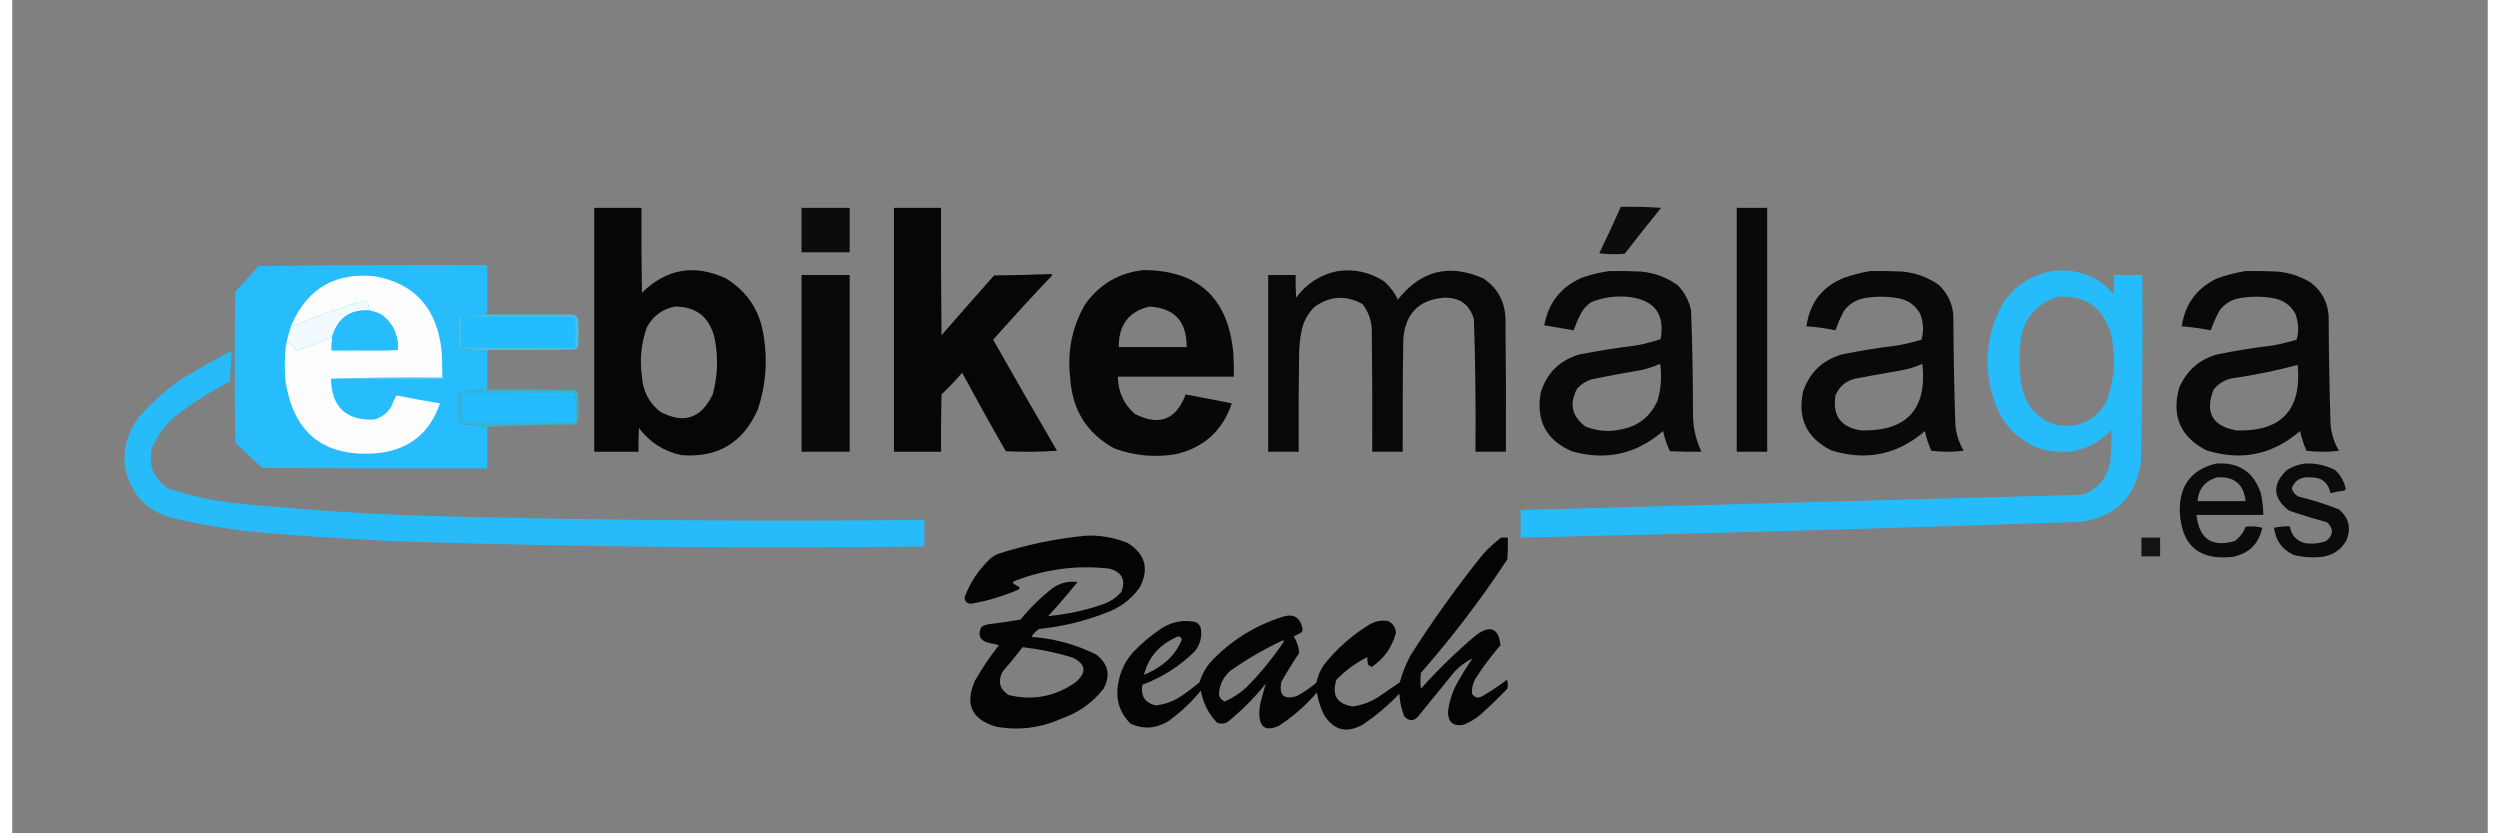 <?xml version="1.0" encoding="UTF-8"?>
<svg xmlns="http://www.w3.org/2000/svg" xmlns:xlink="http://www.w3.org/1999/xlink" width="102px" height="34px" viewBox="0 0 101 34" version="1.1">
<rect x="0" y="0" width="101" height="34" fill="#808080" stroke="none"/>
<defs>
<filter id="alpha" filterUnits="objectBoundingBox" x="0%" y="0%" width="100%" height="100%">
  <feColorMatrix type="matrix" in="SourceGraphic" values="0 0 0 0 1 0 0 0 0 1 0 0 0 0 1 0 0 0 1 0"/>
</filter>
<mask id="mask0">
  <g filter="url(#alpha)">
<rect x="0" y="0" width="101" height="34" style="fill:rgb(0%,0%,0%);fill-opacity:0.933;stroke:none;"/>
  </g>
</mask>
<clipPath id="clip1">
  <rect x="0" y="0" width="102" height="34"/>
</clipPath>
<g id="surface5" clip-path="url(#clip1)">
<path style=" stroke:none;fill-rule:evenodd;fill:rgb(1.176%,1.176%,1.176%);fill-opacity:1;" d="M 65.629 8.441 C 66.18 8.426 66.727 8.441 67.273 8.48 C 66.77 9.098 66.277 9.723 65.789 10.352 C 65.441 10.387 65.094 10.379 64.75 10.332 C 65.055 9.707 65.348 9.074 65.629 8.441 Z M 65.629 8.441 "/>
</g>
<mask id="mask1">
  <g filter="url(#alpha)">
<rect x="0" y="0" width="101" height="34" style="fill:rgb(0%,0%,0%);fill-opacity:0.973;stroke:none;"/>
  </g>
</mask>
<clipPath id="clip2">
  <rect x="0" y="0" width="102" height="34"/>
</clipPath>
<g id="surface8" clip-path="url(#clip2)">
<path style=" stroke:none;fill-rule:evenodd;fill:rgb(1.176%,1.176%,1.176%);fill-opacity:1;" d="M 23.746 8.48 L 25.672 8.48 C 25.664 9.637 25.672 10.789 25.691 11.945 C 26.695 10.961 27.836 10.766 29.117 11.359 C 29.996 11.898 30.512 12.684 30.66 13.719 C 30.824 14.73 30.746 15.723 30.422 16.699 C 29.824 18.062 28.789 18.684 27.312 18.57 C 26.594 18.422 26.012 18.051 25.57 17.465 C 25.551 17.785 25.543 18.109 25.551 18.43 L 23.746 18.43 Z M 27.035 12.508 C 27.91 12.508 28.449 12.938 28.656 13.797 C 28.812 14.57 28.785 15.336 28.578 16.094 C 28.105 17.078 27.391 17.312 26.434 16.797 C 25.98 16.434 25.73 15.957 25.691 15.367 C 25.594 14.68 25.66 14.008 25.891 13.355 C 26.145 12.891 26.523 12.609 27.035 12.508 Z M 27.035 12.508 "/>
</g>
<mask id="mask2">
  <g filter="url(#alpha)">
<rect x="0" y="0" width="101" height="34" style="fill:rgb(0%,0%,0%);fill-opacity:0.929;stroke:none;"/>
  </g>
</mask>
<clipPath id="clip3">
  <rect x="0" y="0" width="102" height="34"/>
</clipPath>
<g id="surface11" clip-path="url(#clip3)">
<path style=" stroke:none;fill-rule:evenodd;fill:rgb(1.176%,1.176%,1.176%);fill-opacity:1;" d="M 32.203 8.48 L 34.168 8.48 L 34.168 10.293 L 32.203 10.293 Z M 32.203 8.48 "/>
</g>
<mask id="mask3">
  <g filter="url(#alpha)">
<rect x="0" y="0" width="101" height="34" style="fill:rgb(0%,0%,0%);fill-opacity:0.973;stroke:none;"/>
  </g>
</mask>
<clipPath id="clip4">
  <rect x="0" y="0" width="102" height="34"/>
</clipPath>
<g id="surface14" clip-path="url(#clip4)">
<path style=" stroke:none;fill-rule:evenodd;fill:rgb(1.176%,1.176%,1.176%);fill-opacity:1;" d="M 35.973 8.48 L 37.895 8.48 C 37.887 10.211 37.895 11.945 37.914 13.676 C 38.625 12.859 39.34 12.047 40.059 11.238 C 40.844 11.23 41.625 11.211 42.402 11.18 C 42.41 11.199 42.418 11.219 42.426 11.238 C 41.609 12.098 40.809 12.973 40.02 13.859 C 40.879 15.375 41.746 16.883 42.625 18.391 C 41.93 18.438 41.234 18.445 40.539 18.41 C 39.93 17.352 39.336 16.285 38.758 15.207 C 38.488 15.516 38.211 15.812 37.914 16.094 C 37.895 16.871 37.887 17.652 37.895 18.43 L 35.973 18.43 Z M 35.973 8.48 "/>
</g>
<mask id="mask4">
  <g filter="url(#alpha)">
<rect x="0" y="0" width="101" height="34" style="fill:rgb(0%,0%,0%);fill-opacity:0.961;stroke:none;"/>
  </g>
</mask>
<clipPath id="clip5">
  <rect x="0" y="0" width="102" height="34"/>
</clipPath>
<g id="surface17" clip-path="url(#clip5)">
<path style=" stroke:none;fill-rule:evenodd;fill:rgb(1.569%,1.569%,1.569%);fill-opacity:1;" d="M 70.359 8.48 L 71.602 8.48 L 71.602 18.43 L 70.359 18.43 Z M 70.359 8.48 "/>
</g>
<mask id="mask5">
  <g filter="url(#alpha)">
<rect x="0" y="0" width="101" height="34" style="fill:rgb(0%,0%,0%);fill-opacity:0.988;stroke:none;"/>
  </g>
</mask>
<clipPath id="clip6">
  <rect x="0" y="0" width="102" height="34"/>
</clipPath>
<g id="surface20" clip-path="url(#clip6)">
<path style=" stroke:none;fill-rule:evenodd;fill:rgb(14.51%,74.118%,99.216%);fill-opacity:1;" d="M 19.379 12.711 C 19.344 12.738 19.328 12.777 19.34 12.832 C 18.992 12.863 18.645 12.883 18.297 12.891 L 18.234 12.953 C 18.211 13.34 18.211 13.73 18.234 14.121 C 18.25 14.156 18.27 14.191 18.297 14.219 C 18.652 14.277 19.016 14.301 19.379 14.281 L 19.379 15.891 C 19.031 15.926 18.684 15.945 18.336 15.953 L 18.234 16.055 C 18.211 16.441 18.211 16.832 18.234 17.223 L 18.336 17.324 C 18.695 17.32 19.043 17.352 19.379 17.422 L 19.379 19.113 C 16.32 19.121 13.258 19.113 10.199 19.094 L 9.098 18.066 C 9.07 16.012 9.07 13.957 9.098 11.902 C 9.418 11.562 9.734 11.211 10.039 10.855 C 13.152 10.816 16.266 10.805 19.379 10.816 Z M 19.379 12.711 "/>
</g>
<mask id="mask6">
  <g filter="url(#alpha)">
<rect x="0" y="0" width="101" height="34" style="fill:rgb(0%,0%,0%);fill-opacity:0.969;stroke:none;"/>
  </g>
</mask>
<clipPath id="clip7">
  <rect x="0" y="0" width="102" height="34"/>
</clipPath>
<g id="surface23" clip-path="url(#clip7)">
<path style=" stroke:none;fill-rule:evenodd;fill:rgb(1.176%,1.176%,1.176%);fill-opacity:1;" d="M 46.152 11.02 C 48.387 11.027 49.609 12.156 49.82 14.402 C 49.84 14.723 49.844 15.047 49.84 15.367 L 45.109 15.367 C 45.117 15.977 45.344 16.48 45.789 16.879 C 46.785 17.398 47.48 17.137 47.875 16.094 C 48.504 16.211 49.133 16.332 49.758 16.457 C 49.379 17.574 48.617 18.266 47.473 18.531 C 46.609 18.676 45.766 18.594 44.949 18.289 C 43.832 17.668 43.238 16.707 43.164 15.41 C 43.039 14.344 43.238 13.352 43.766 12.426 C 44.355 11.598 45.148 11.129 46.152 11.02 Z M 46.391 12.508 C 47.418 12.566 47.926 13.117 47.914 14.16 L 45.148 14.16 C 45.133 13.266 45.547 12.715 46.391 12.508 Z M 46.391 12.508 "/>
</g>
<mask id="mask7">
  <g filter="url(#alpha)">
<rect x="0" y="0" width="101" height="34" style="fill:rgb(0%,0%,0%);fill-opacity:0.961;stroke:none;"/>
  </g>
</mask>
<clipPath id="clip8">
  <rect x="0" y="0" width="102" height="34"/>
</clipPath>
<g id="surface26" clip-path="url(#clip8)">
<path style=" stroke:none;fill-rule:evenodd;fill:rgb(1.176%,1.176%,1.176%);fill-opacity:1;" d="M 54.086 11.059 C 54.77 10.965 55.398 11.109 55.973 11.48 C 56.211 11.691 56.398 11.938 56.531 12.227 C 57.469 11.035 58.633 10.746 60.02 11.359 C 60.582 11.734 60.883 12.266 60.922 12.953 C 60.941 14.777 60.949 16.605 60.941 18.43 L 59.699 18.43 C 59.715 16.629 59.695 14.832 59.637 13.031 C 59.469 12.434 59.066 12.137 58.438 12.145 C 57.395 12.223 56.836 12.789 56.754 13.836 C 56.73 15.367 56.727 16.898 56.73 18.43 L 55.488 18.43 C 55.496 16.777 55.488 15.125 55.469 13.477 C 55.461 13.074 55.332 12.719 55.09 12.406 C 54.41 12.031 53.758 12.07 53.125 12.527 C 52.883 12.77 52.715 13.059 52.625 13.395 C 52.551 13.727 52.512 14.062 52.504 14.402 C 52.484 15.746 52.477 17.086 52.484 18.43 L 51.242 18.43 L 51.242 11.219 L 52.363 11.219 C 52.355 11.527 52.363 11.836 52.383 12.145 C 52.812 11.562 53.379 11.199 54.086 11.059 Z M 54.086 11.059 "/>
</g>
<mask id="mask8">
  <g filter="url(#alpha)">
<rect x="0" y="0" width="101" height="34" style="fill:rgb(0%,0%,0%);fill-opacity:0.953;stroke:none;"/>
  </g>
</mask>
<clipPath id="clip9">
  <rect x="0" y="0" width="102" height="34"/>
</clipPath>
<g id="surface29" clip-path="url(#clip9)">
<path style=" stroke:none;fill-rule:evenodd;fill:rgb(1.176%,1.176%,1.176%);fill-opacity:1;" d="M 65.148 11.059 C 65.578 11.051 66.004 11.059 66.43 11.078 C 66.992 11.125 67.5 11.312 67.953 11.641 C 68.234 11.93 68.414 12.273 68.496 12.668 C 68.547 14.078 68.574 15.488 68.574 16.898 C 68.574 17.438 68.691 17.945 68.918 18.43 C 68.488 18.438 68.062 18.43 67.633 18.41 C 67.508 18.148 67.414 17.871 67.352 17.586 C 66.262 18.531 65.02 18.809 63.625 18.41 C 62.578 17.953 62.16 17.152 62.363 16.012 C 62.613 15.211 63.141 14.695 63.945 14.461 C 64.703 14.312 65.465 14.191 66.23 14.098 C 66.578 14.039 66.918 13.949 67.254 13.836 C 67.43 12.836 67.023 12.266 66.031 12.125 C 65.477 12.051 64.941 12.121 64.426 12.328 C 64.273 12.426 64.148 12.555 64.047 12.711 C 63.91 12.953 63.797 13.211 63.707 13.477 L 62.504 13.273 C 62.68 12.34 63.199 11.688 64.066 11.32 C 64.426 11.199 64.785 11.113 65.148 11.059 Z M 67.234 14.844 C 67.305 15.344 67.273 15.84 67.133 16.336 C 66.84 16.996 66.34 17.391 65.629 17.523 C 65.137 17.629 64.656 17.59 64.188 17.402 C 63.629 16.988 63.516 16.473 63.848 15.852 C 64.02 15.668 64.227 15.539 64.469 15.469 C 65.121 15.336 65.773 15.215 66.43 15.105 C 66.711 15.043 66.98 14.957 67.234 14.844 Z M 67.234 14.844 "/>
</g>
<mask id="mask9">
  <g filter="url(#alpha)">
<rect x="0" y="0" width="101" height="34" style="fill:rgb(0%,0%,0%);fill-opacity:0.957;stroke:none;"/>
  </g>
</mask>
<clipPath id="clip10">
  <rect x="0" y="0" width="102" height="34"/>
</clipPath>
<g id="surface32" clip-path="url(#clip10)">
<path style=" stroke:none;fill-rule:evenodd;fill:rgb(1.176%,1.176%,1.176%);fill-opacity:1;" d="M 75.809 11.059 C 76.238 11.051 76.664 11.059 77.094 11.078 C 77.633 11.125 78.129 11.301 78.574 11.602 C 78.938 11.93 79.145 12.34 79.195 12.832 C 79.203 14.32 79.23 15.812 79.277 17.301 C 79.305 17.691 79.422 18.055 79.617 18.391 C 79.176 18.445 78.734 18.445 78.297 18.391 C 78.18 18.133 78.094 17.859 78.035 17.586 C 76.906 18.559 75.633 18.82 74.207 18.371 C 73.215 17.871 72.832 17.074 73.066 15.973 C 73.332 15.195 73.859 14.691 74.648 14.461 C 75.391 14.309 76.141 14.188 76.891 14.098 C 77.23 14.039 77.566 13.957 77.895 13.859 C 78 13.504 77.98 13.148 77.836 12.789 C 77.633 12.441 77.332 12.234 76.934 12.164 C 76.477 12.086 76.023 12.086 75.57 12.164 C 75.23 12.227 74.957 12.395 74.746 12.668 C 74.605 12.926 74.484 13.195 74.387 13.477 C 73.996 13.395 73.602 13.34 73.203 13.312 C 73.34 12.34 73.859 11.676 74.77 11.32 C 75.113 11.207 75.461 11.117 75.809 11.059 Z M 77.934 14.844 C 78.133 16.691 77.305 17.598 75.449 17.562 C 74.613 17.445 74.258 16.969 74.387 16.133 C 74.559 15.734 74.859 15.5 75.289 15.43 C 75.891 15.316 76.492 15.211 77.094 15.105 C 77.387 15.051 77.668 14.961 77.934 14.844 Z M 77.934 14.844 "/>
</g>
<mask id="mask10">
  <g filter="url(#alpha)">
<rect x="0" y="0" width="101" height="34" style="fill:rgb(0%,0%,0%);fill-opacity:0.973;stroke:none;"/>
  </g>
</mask>
<clipPath id="clip11">
  <rect x="0" y="0" width="102" height="34"/>
</clipPath>
<g id="surface35" clip-path="url(#clip11)">
<path style=" stroke:none;fill-rule:evenodd;fill:rgb(14.118%,73.725%,99.216%);fill-opacity:1;" d="M 83.227 11.059 C 83.953 10.965 84.621 11.117 85.23 11.52 C 85.422 11.664 85.59 11.832 85.73 12.023 C 85.75 11.758 85.758 11.488 85.75 11.219 L 86.91 11.219 C 86.93 13.758 86.91 16.297 86.852 18.832 C 86.652 20.254 85.844 21.074 84.426 21.289 C 76.801 21.551 69.172 21.766 61.543 21.934 L 61.543 20.809 C 69.188 20.602 76.832 20.395 84.469 20.184 C 85.145 19.93 85.527 19.441 85.609 18.711 C 85.645 18.324 85.656 17.934 85.648 17.543 C 84.781 18.418 83.758 18.652 82.582 18.25 C 81.828 17.922 81.289 17.379 80.961 16.617 C 80.41 15.203 80.477 13.82 81.16 12.469 C 81.645 11.691 82.332 11.223 83.227 11.059 Z M 83.465 12.105 C 84.629 12.043 85.355 12.582 85.648 13.719 C 85.832 14.625 85.766 15.512 85.449 16.375 C 84.973 17.188 84.273 17.504 83.344 17.324 C 82.773 17.137 82.367 16.77 82.121 16.215 C 82.02 15.93 81.949 15.633 81.922 15.328 C 81.895 14.914 81.895 14.496 81.922 14.078 C 82.004 13.066 82.516 12.41 83.465 12.105 Z M 83.465 12.105 "/>
</g>
<mask id="mask11">
  <g filter="url(#alpha)">
<rect x="0" y="0" width="101" height="34" style="fill:rgb(0%,0%,0%);fill-opacity:0.957;stroke:none;"/>
  </g>
</mask>
<clipPath id="clip12">
  <rect x="0" y="0" width="102" height="34"/>
</clipPath>
<g id="surface38" clip-path="url(#clip12)">
<path style=" stroke:none;fill-rule:evenodd;fill:rgb(1.176%,1.176%,1.176%);fill-opacity:1;" d="M 91.121 11.059 C 91.547 11.051 91.977 11.059 92.402 11.078 C 92.891 11.121 93.348 11.27 93.766 11.52 C 94.215 11.855 94.461 12.305 94.508 12.871 C 94.516 14.348 94.539 15.824 94.586 17.301 C 94.617 17.691 94.73 18.055 94.93 18.391 C 94.488 18.445 94.047 18.445 93.605 18.391 C 93.492 18.133 93.402 17.859 93.344 17.586 C 92.215 18.559 90.941 18.82 89.516 18.371 C 88.457 17.824 88.09 16.973 88.414 15.812 C 88.719 15.117 89.23 14.668 89.957 14.461 C 90.699 14.309 91.449 14.188 92.203 14.098 C 92.543 14.039 92.875 13.957 93.203 13.859 C 93.301 13.504 93.281 13.148 93.145 12.789 C 92.945 12.441 92.645 12.234 92.242 12.164 C 91.789 12.086 91.336 12.086 90.879 12.164 C 90.539 12.227 90.266 12.395 90.059 12.668 C 89.918 12.926 89.797 13.195 89.699 13.477 C 89.309 13.398 88.91 13.348 88.516 13.312 C 88.652 12.402 89.133 11.75 89.957 11.359 C 90.34 11.219 90.73 11.121 91.121 11.059 Z M 93.246 14.887 C 93.418 16.719 92.586 17.613 90.758 17.562 C 89.762 17.391 89.449 16.832 89.816 15.891 C 90.02 15.641 90.281 15.484 90.598 15.43 C 91.492 15.305 92.375 15.121 93.246 14.887 Z M 93.246 14.887 "/>
</g>
<mask id="mask12">
  <g filter="url(#alpha)">
<rect x="0" y="0" width="101" height="34" style="fill:rgb(0%,0%,0%);fill-opacity:0.953;stroke:none;"/>
  </g>
</mask>
<clipPath id="clip13">
  <rect x="0" y="0" width="102" height="34"/>
</clipPath>
<g id="surface41" clip-path="url(#clip13)">
<path style=" stroke:none;fill-rule:evenodd;fill:rgb(1.176%,1.176%,1.176%);fill-opacity:1;" d="M 32.203 11.219 L 34.168 11.219 L 34.168 18.43 L 32.203 18.43 Z M 32.203 11.219 "/>
</g>
<mask id="mask13">
  <g filter="url(#alpha)">
<rect x="0" y="0" width="101" height="34" style="fill:rgb(0%,0%,0%);fill-opacity:0.024;stroke:none;"/>
  </g>
</mask>
<clipPath id="clip14">
  <rect x="0" y="0" width="102" height="34"/>
</clipPath>
<g id="surface44" clip-path="url(#clip14)">
<path style=" stroke:none;fill-rule:evenodd;fill:rgb(99.608%,99.608%,99.608%);fill-opacity:1;" d="M 19.379 12.711 C 19.371 12.738 19.379 12.77 19.398 12.789 C 20.445 12.742 21.496 12.738 22.543 12.77 C 22.496 12.781 22.453 12.801 22.426 12.832 L 19.34 12.832 C 19.328 12.777 19.344 12.738 19.379 12.711 Z M 19.379 12.711 "/>
</g>
<mask id="mask14">
  <g filter="url(#alpha)">
<rect x="0" y="0" width="101" height="34" style="fill:rgb(0%,0%,0%);fill-opacity:0.792;stroke:none;"/>
  </g>
</mask>
<clipPath id="clip15">
  <rect x="0" y="0" width="102" height="34"/>
</clipPath>
<g id="surface47" clip-path="url(#clip15)">
<path style=" stroke:none;fill-rule:evenodd;fill:rgb(20%,82.745%,99.608%);fill-opacity:1;" d="M 19.34 12.832 L 22.426 12.832 C 22.598 12.824 22.773 12.832 22.945 12.852 L 23.086 12.992 C 23.113 13.367 23.113 13.742 23.086 14.121 C 23.066 14.195 23.02 14.242 22.945 14.262 C 21.758 14.281 20.566 14.289 19.379 14.281 C 19.016 14.301 18.652 14.277 18.297 14.219 C 18.27 14.191 18.25 14.156 18.234 14.121 C 18.211 13.73 18.211 13.34 18.234 12.953 L 18.297 12.891 C 18.652 12.883 18.996 12.863 19.34 12.832 Z M 19.34 12.832 "/>
</g>
<mask id="mask15">
  <g filter="url(#alpha)">
<rect x="0" y="0" width="101" height="34" style="fill:rgb(0%,0%,0%);fill-opacity:0.969;stroke:none;"/>
  </g>
</mask>
<clipPath id="clip16">
  <rect x="0" y="0" width="102" height="34"/>
</clipPath>
<g id="surface50" clip-path="url(#clip16)">
<path style=" stroke:none;fill-rule:evenodd;fill:rgb(14.118%,73.725%,99.216%);fill-opacity:1;" d="M 8.836 14.363 C 8.879 14.355 8.922 14.363 8.957 14.383 C 8.93 14.777 8.906 15.172 8.879 15.57 C 8.082 15.977 7.332 16.453 6.633 17 C 6.207 17.359 5.895 17.797 5.691 18.309 C 5.547 19.02 5.781 19.562 6.395 19.941 C 7.328 20.25 8.297 20.453 9.277 20.547 C 12.102 20.828 14.938 21 17.773 21.07 C 24.254 21.23 30.734 21.277 37.215 21.211 L 37.215 22.297 C 30.359 22.379 23.504 22.32 16.652 22.117 C 14.594 22.047 12.535 21.93 10.48 21.754 C 9.172 21.652 7.871 21.449 6.594 21.148 C 5.512 20.883 4.852 20.203 4.609 19.113 C 4.504 18.336 4.691 17.637 5.172 17.02 C 5.746 16.348 6.41 15.777 7.152 15.309 C 7.711 14.98 8.27 14.668 8.836 14.363 Z M 8.836 14.363 "/>
</g>
<mask id="mask16">
  <g filter="url(#alpha)">
<rect x="0" y="0" width="101" height="34" style="fill:rgb(0%,0%,0%);fill-opacity:0.58;stroke:none;"/>
  </g>
</mask>
<clipPath id="clip17">
  <rect x="0" y="0" width="102" height="34"/>
</clipPath>
<g id="surface53" clip-path="url(#clip17)">
<path style=" stroke:none;fill-rule:evenodd;fill:rgb(4.706%,81.569%,99.608%);fill-opacity:1;" d="M 19.379 15.891 C 20.555 15.887 21.73 15.891 22.906 15.914 C 22.992 15.945 23.051 16.008 23.086 16.094 C 23.113 16.457 23.113 16.82 23.086 17.18 C 23.066 17.238 23.031 17.285 22.984 17.324 C 21.77 17.316 20.566 17.348 19.379 17.422 C 19.043 17.352 18.695 17.32 18.336 17.324 L 18.234 17.223 C 18.211 16.832 18.211 16.441 18.234 16.055 L 18.336 15.953 C 18.684 15.945 19.031 15.926 19.379 15.891 Z M 19.379 15.891 "/>
</g>
<mask id="mask17">
  <g filter="url(#alpha)">
<rect x="0" y="0" width="101" height="34" style="fill:rgb(0%,0%,0%);fill-opacity:0.914;stroke:none;"/>
  </g>
</mask>
<clipPath id="clip18">
  <rect x="0" y="0" width="102" height="34"/>
</clipPath>
<g id="surface56" clip-path="url(#clip18)">
<path style=" stroke:none;fill-rule:evenodd;fill:rgb(0%,0%,0%);fill-opacity:1;" d="M 89.918 18.914 C 90.84 18.848 91.449 19.254 91.742 20.121 C 91.809 20.414 91.84 20.711 91.844 21.008 L 89.117 21.008 C 89.223 21.988 89.742 22.344 90.68 22.074 C 90.879 21.926 91.027 21.73 91.121 21.492 C 91.348 21.461 91.574 21.477 91.801 21.531 C 91.66 22.188 91.258 22.586 90.598 22.719 C 89.219 22.875 88.5 22.258 88.434 20.867 C 88.418 19.805 88.91 19.156 89.918 18.914 Z M 89.957 19.477 C 90.656 19.43 91.043 19.754 91.121 20.445 L 89.156 20.445 C 89.207 19.938 89.477 19.613 89.957 19.477 Z M 89.957 19.477 "/>
</g>
<mask id="mask18">
  <g filter="url(#alpha)">
<rect x="0" y="0" width="101" height="34" style="fill:rgb(0%,0%,0%);fill-opacity:0.914;stroke:none;"/>
  </g>
</mask>
<clipPath id="clip19">
  <rect x="0" y="0" width="102" height="34"/>
</clipPath>
<g id="surface59" clip-path="url(#clip19)">
<path style=" stroke:none;fill-rule:evenodd;fill:rgb(0%,0%,0%);fill-opacity:1;" d="M 93.523 18.914 C 93.965 18.887 94.379 18.977 94.77 19.176 C 95.004 19.387 95.148 19.648 95.207 19.961 C 95.188 19.988 95.16 20.008 95.129 20.02 C 94.945 20.039 94.762 20.074 94.586 20.121 C 94.488 19.676 94.207 19.461 93.746 19.477 C 93.383 19.445 93.137 19.59 93.004 19.922 C 93.047 20.078 93.141 20.191 93.285 20.262 C 93.844 20.395 94.395 20.57 94.93 20.785 C 95.34 21.133 95.438 21.555 95.23 22.055 C 95.012 22.434 94.684 22.656 94.246 22.719 C 93.852 22.762 93.465 22.738 93.086 22.641 C 92.609 22.426 92.344 22.055 92.281 21.531 C 92.492 21.488 92.707 21.469 92.926 21.473 C 92.98 21.824 93.184 22.055 93.523 22.156 C 93.828 22.203 94.121 22.176 94.406 22.074 C 94.707 21.828 94.719 21.574 94.445 21.309 C 93.922 21.168 93.398 21.008 92.883 20.828 C 92.223 20.309 92.199 19.758 92.805 19.176 C 93.031 19.039 93.273 18.949 93.523 18.914 Z M 93.523 18.914 "/>
</g>
<mask id="mask19">
  <g filter="url(#alpha)">
<rect x="0" y="0" width="101" height="34" style="fill:rgb(0%,0%,0%);fill-opacity:0.004;stroke:none;"/>
  </g>
</mask>
<clipPath id="clip20">
  <rect x="0" y="0" width="102" height="34"/>
</clipPath>
<g id="surface62" clip-path="url(#clip20)">
<path style=" stroke:none;fill-rule:evenodd;fill:rgb(0%,100%,99.608%);fill-opacity:1;" d="M 87.914 20.043 L 88.113 20.043 C 88.137 20.418 88.152 20.793 88.156 21.168 C 88.074 21.176 87.992 21.168 87.914 21.148 C 88.074 20.781 88.074 20.41 87.914 20.043 Z M 87.914 20.043 "/>
</g>
<mask id="mask20">
  <g filter="url(#alpha)">
<rect x="0" y="0" width="101" height="34" style="fill:rgb(0%,0%,0%);fill-opacity:0.969;stroke:none;"/>
  </g>
</mask>
<clipPath id="clip21">
  <rect x="0" y="0" width="102" height="34"/>
</clipPath>
<g id="surface65" clip-path="url(#clip21)">
<path style=" stroke:none;fill-rule:evenodd;fill:rgb(0%,0%,0%);fill-opacity:1;" d="M 43.828 21.855 C 44.41 21.832 44.973 21.934 45.512 22.156 C 46.223 22.602 46.391 23.199 46.012 23.949 C 45.699 24.398 45.289 24.727 44.789 24.938 C 43.863 25.316 42.902 25.559 41.902 25.66 C 41.77 25.742 41.664 25.848 41.582 25.984 C 42.516 26.051 43.398 26.293 44.227 26.707 C 44.719 27.086 44.816 27.551 44.527 28.098 C 44.07 28.68 43.488 29.09 42.785 29.328 C 41.934 29.707 41.051 29.812 40.141 29.648 C 39.145 29.359 38.855 28.734 39.277 27.777 C 39.566 27.266 39.895 26.781 40.258 26.324 C 40.113 26.285 39.969 26.25 39.82 26.227 C 39.473 26.121 39.379 25.906 39.539 25.582 C 39.648 25.512 39.77 25.469 39.898 25.461 C 40.316 25.41 40.73 25.348 41.141 25.277 C 41.52 24.809 41.953 24.383 42.426 24.008 C 42.742 23.785 43.09 23.695 43.465 23.746 C 43.078 24.223 42.68 24.688 42.266 25.137 C 43.027 25.066 43.777 24.906 44.508 24.652 C 44.801 24.551 45.047 24.383 45.25 24.152 C 45.438 23.672 45.281 23.355 44.789 23.203 C 43.469 23.047 42.188 23.211 40.941 23.688 C 40.883 23.703 40.844 23.734 40.82 23.789 C 40.906 23.848 40.992 23.902 41.082 23.949 C 41.105 23.988 41.098 24.02 41.062 24.051 C 40.438 24.32 39.785 24.52 39.117 24.633 C 38.949 24.625 38.863 24.539 38.855 24.371 C 39.086 23.75 39.449 23.211 39.938 22.762 C 40.027 22.695 40.121 22.641 40.219 22.598 C 41.402 22.219 42.602 21.969 43.828 21.855 Z M 41.223 26.406 C 41.914 26.484 42.598 26.625 43.266 26.828 C 43.809 27.098 43.848 27.434 43.387 27.836 C 42.551 28.422 41.645 28.594 40.66 28.359 C 40.289 28.125 40.203 27.812 40.398 27.414 C 40.68 27.086 40.957 26.75 41.223 26.406 Z M 41.223 26.406 "/>
</g>
<mask id="mask21">
  <g filter="url(#alpha)">
<rect x="0" y="0" width="101" height="34" style="fill:rgb(0%,0%,0%);fill-opacity:0.965;stroke:none;"/>
  </g>
</mask>
<clipPath id="clip22">
  <rect x="0" y="0" width="102" height="34"/>
</clipPath>
<g id="surface68" clip-path="url(#clip22)">
<path style=" stroke:none;fill-rule:evenodd;fill:rgb(0%,0%,0%);fill-opacity:1;" d="M 60.742 21.934 L 61.02 21.934 C 61.027 22.23 61.02 22.527 61 22.82 C 59.934 24.445 58.754 25.992 57.473 27.453 C 57.445 27.668 57.445 27.883 57.473 28.098 C 58.176 27.312 58.934 26.578 59.738 25.902 C 60.316 25.492 60.645 25.633 60.719 26.324 C 60.355 26.746 60.02 27.188 59.719 27.656 C 59.598 27.855 59.543 28.07 59.559 28.301 C 59.664 28.469 59.801 28.504 59.98 28.402 C 60.328 28.203 60.664 27.98 60.98 27.734 C 61.027 27.855 61.035 27.977 61 28.098 C 60.66 28.453 60.305 28.797 59.938 29.125 C 59.727 29.312 59.48 29.465 59.219 29.57 C 58.801 29.648 58.586 29.473 58.574 29.047 C 58.641 28.543 58.805 28.082 59.078 27.656 C 59.23 27.383 59.395 27.121 59.578 26.871 C 59.301 26.996 59.055 27.18 58.836 27.414 L 57.395 29.188 C 57.207 29.434 57.004 29.445 56.793 29.227 C 56.676 28.93 56.609 28.617 56.594 28.301 C 56.137 28.785 55.637 29.207 55.09 29.57 C 54.43 29.934 53.902 29.793 53.508 29.145 C 53.375 28.863 53.281 28.566 53.227 28.258 C 52.77 28.785 52.258 29.234 51.684 29.609 C 51.148 29.852 50.883 29.684 50.879 29.105 C 50.883 28.941 50.902 28.781 50.941 28.621 C 51.008 28.375 51.074 28.133 51.141 27.898 C 50.68 28.469 50.168 28.984 49.598 29.449 C 49.453 29.535 49.305 29.547 49.156 29.488 C 48.805 29.121 48.586 28.684 48.496 28.18 C 48.117 28.641 47.676 29.055 47.195 29.406 C 46.688 29.727 46.168 29.77 45.629 29.527 C 45.168 29.066 45 28.508 45.129 27.855 C 45.211 27.383 45.414 26.965 45.73 26.609 C 46.086 26.234 46.484 25.906 46.914 25.621 C 47.34 25.359 47.793 25.277 48.277 25.379 C 48.391 25.43 48.465 25.516 48.496 25.641 C 48.547 25.984 48.469 26.293 48.254 26.566 C 47.641 27.176 46.926 27.633 46.109 27.938 C 46.031 28.391 46.211 28.672 46.652 28.781 C 47.004 28.742 47.332 28.629 47.633 28.441 C 47.914 28.254 48.18 28.055 48.438 27.836 C 48.527 27.551 48.668 27.289 48.855 27.051 C 49.672 26.168 50.656 25.543 51.801 25.176 C 52.266 25.016 52.547 25.176 52.645 25.66 C 52.648 25.73 52.621 25.785 52.562 25.824 C 52.469 25.871 52.375 25.918 52.285 25.965 C 52.418 26.176 52.492 26.402 52.504 26.648 C 52.246 27.027 52.008 27.418 51.781 27.816 C 51.672 28.363 51.879 28.559 52.402 28.402 C 52.691 28.25 52.961 28.066 53.207 27.855 C 53.262 27.598 53.363 27.352 53.508 27.133 C 54.043 26.457 54.676 25.902 55.41 25.461 C 55.637 25.336 55.875 25.293 56.133 25.34 C 56.332 25.434 56.441 25.598 56.453 25.824 C 56.297 26.41 55.969 26.871 55.469 27.211 C 55.422 27.188 55.375 27.16 55.328 27.133 C 55.293 27.027 55.281 26.918 55.289 26.809 C 54.82 27.043 54.398 27.352 54.027 27.734 C 53.824 28.359 54.043 28.719 54.688 28.824 C 55.062 28.773 55.41 28.645 55.73 28.441 C 56.023 28.238 56.316 28.039 56.613 27.836 C 56.711 27.469 56.852 27.113 57.031 26.77 C 57.941 25.332 58.934 23.945 60 22.621 C 60.23 22.367 60.477 22.141 60.742 21.934 Z M 47.555 25.965 C 47.648 25.961 47.703 26.008 47.715 26.105 C 47.539 26.535 47.258 26.883 46.871 27.152 C 46.652 27.305 46.418 27.434 46.172 27.535 C 46.305 26.992 46.605 26.555 47.074 26.227 C 47.23 26.125 47.391 26.039 47.555 25.965 Z M 51.844 26.125 C 51.883 26.141 51.891 26.168 51.863 26.203 C 51.41 26.875 50.895 27.5 50.32 28.078 C 50.066 28.301 49.781 28.48 49.477 28.621 C 49.305 28.555 49.227 28.43 49.238 28.238 C 49.281 27.879 49.441 27.586 49.719 27.352 C 50.391 26.883 51.102 26.469 51.844 26.125 Z M 51.844 26.125 "/>
</g>
<mask id="mask22">
  <g filter="url(#alpha)">
<rect x="0" y="0" width="101" height="34" style="fill:rgb(0%,0%,0%);fill-opacity:0.847;stroke:none;"/>
  </g>
</mask>
<clipPath id="clip23">
  <rect x="0" y="0" width="102" height="34"/>
</clipPath>
<g id="surface71" clip-path="url(#clip23)">
<path style=" stroke:none;fill-rule:evenodd;fill:rgb(0%,0%,0%);fill-opacity:1;" d="M 86.871 21.934 L 87.633 21.934 L 87.633 22.699 L 86.871 22.699 Z M 86.871 21.934 "/>
</g>
</defs>
<g id="surface1">
<use xlink:href="#surface5" mask="url(#mask0)"/>
<use xlink:href="#surface8" mask="url(#mask1)"/>
<use xlink:href="#surface11" mask="url(#mask2)"/>
<use xlink:href="#surface14" mask="url(#mask3)"/>
<use xlink:href="#surface17" mask="url(#mask4)"/>
<use xlink:href="#surface20" mask="url(#mask5)"/>
<use xlink:href="#surface23" mask="url(#mask6)"/>
<use xlink:href="#surface26" mask="url(#mask7)"/>
<use xlink:href="#surface29" mask="url(#mask8)"/>
<use xlink:href="#surface32" mask="url(#mask9)"/>
<use xlink:href="#surface35" mask="url(#mask10)"/>
<use xlink:href="#surface38" mask="url(#mask11)"/>
<use xlink:href="#surface41" mask="url(#mask12)"/>
<path style=" stroke:none;fill-rule:evenodd;fill:rgb(99.216%,99.216%,99.608%);fill-opacity:1;" d="M 17.535 14.723 L 17.535 15.41 C 16.02 15.395 14.508 15.41 13.004 15.449 C 13.027 16.594 13.602 17.148 14.73 17.121 C 15.055 17.047 15.301 16.867 15.469 16.578 C 15.527 16.426 15.594 16.277 15.672 16.133 C 16.266 16.25 16.859 16.359 17.453 16.457 C 17.031 17.68 16.176 18.359 14.891 18.492 C 12.703 18.668 11.453 17.668 11.141 15.488 C 11.109 15.031 11.117 14.574 11.16 14.121 C 11.207 14.051 11.254 13.984 11.301 13.918 C 11.391 14.062 11.492 14.195 11.602 14.32 C 12.086 14.141 12.566 13.953 13.047 13.758 L 13.047 13.918 C 13.008 14.043 12.992 14.18 13.004 14.32 C 13.922 14.336 14.828 14.32 15.73 14.281 C 15.762 13.691 15.547 13.215 15.09 12.852 C 14.926 12.762 14.75 12.703 14.57 12.668 C 14.566 12.543 14.531 12.418 14.469 12.309 C 14.434 12.285 14.391 12.27 14.348 12.266 C 13.355 12.559 12.379 12.91 11.422 13.312 C 11.406 13.293 11.398 13.262 11.402 13.234 C 12.066 11.738 13.219 11.086 14.848 11.281 C 16.348 11.574 17.223 12.48 17.473 14 C 17.516 14.238 17.539 14.48 17.535 14.723 Z M 17.535 14.723 "/>
<path style=" stroke:none;fill-rule:evenodd;fill:rgb(94.51%,98.039%,99.608%);fill-opacity:1;" d="M 14.57 12.668 C 13.773 12.621 13.27 12.984 13.047 13.758 C 12.566 13.953 12.086 14.141 11.602 14.32 C 11.492 14.195 11.391 14.062 11.301 13.918 C 11.254 13.984 11.207 14.051 11.16 14.121 C 11.219 13.812 11.297 13.52 11.402 13.234 C 11.398 13.262 11.406 13.293 11.422 13.312 C 12.379 12.91 13.355 12.559 14.348 12.266 C 14.391 12.27 14.434 12.285 14.469 12.309 C 14.531 12.418 14.566 12.543 14.57 12.668 Z M 14.57 12.668 "/>
<path style=" stroke:none;fill-rule:evenodd;fill:rgb(15.294%,74.118%,99.216%);fill-opacity:1;" d="M 14.57 12.668 C 14.75 12.703 14.926 12.762 15.09 12.852 C 15.547 13.215 15.762 13.691 15.73 14.281 L 13.047 14.281 L 13.047 13.758 C 13.27 12.984 13.773 12.621 14.57 12.668 Z M 14.57 12.668 "/>
<use xlink:href="#surface44" mask="url(#mask13)"/>
<use xlink:href="#surface47" mask="url(#mask14)"/>
<path style=" stroke:none;fill-rule:evenodd;fill:rgb(13.725%,74.118%,99.216%);fill-opacity:1;" d="M 18.375 12.91 C 19.887 12.906 21.395 12.91 22.906 12.93 L 22.965 12.992 C 22.992 13.367 22.992 13.742 22.965 14.121 L 22.906 14.18 C 21.395 14.207 19.887 14.207 18.375 14.18 L 18.316 14.121 C 18.289 13.746 18.289 13.367 18.316 12.992 C 18.344 12.969 18.363 12.941 18.375 12.91 Z M 18.375 12.91 "/>
<path style=" stroke:none;fill-rule:evenodd;fill:rgb(54.51%,85.098%,99.216%);fill-opacity:1;" d="M 13.047 13.918 L 13.047 14.281 L 15.73 14.281 C 14.824 14.32 13.914 14.336 13.004 14.32 C 12.992 14.18 13.008 14.043 13.047 13.918 Z M 13.047 13.918 "/>
<use xlink:href="#surface50" mask="url(#mask15)"/>
<path style=" stroke:none;fill-rule:evenodd;fill:rgb(40.784%,81.176%,99.216%);fill-opacity:1;" d="M 17.535 14.723 C 17.574 14.957 17.586 15.199 17.574 15.449 L 13.004 15.449 C 14.516 15.41 16.023 15.395 17.535 15.41 Z M 17.535 14.723 "/>
<use xlink:href="#surface53" mask="url(#mask16)"/>
<path style=" stroke:none;fill-rule:evenodd;fill:rgb(14.118%,73.725%,99.216%);fill-opacity:1;" d="M 18.336 16.012 C 19.871 16.008 21.41 16.012 22.945 16.031 C 22.992 16.426 23 16.824 22.965 17.223 C 21.422 17.27 19.879 17.273 18.336 17.242 C 18.285 16.832 18.285 16.422 18.336 16.012 Z M 18.336 16.012 "/>
<use xlink:href="#surface56" mask="url(#mask17)"/>
<use xlink:href="#surface59" mask="url(#mask18)"/>
<path style=" stroke:none;fill-rule:evenodd;fill:rgb(0%,0%,0%);fill-opacity:1;" d="M 57.816 19.316 C 57.867 19.344 57.867 19.344 57.816 19.316 Z M 57.816 19.316 "/>
<use xlink:href="#surface62" mask="url(#mask19)"/>
<use xlink:href="#surface65" mask="url(#mask20)"/>
<use xlink:href="#surface68" mask="url(#mask21)"/>
<use xlink:href="#surface71" mask="url(#mask22)"/>
</g>
</svg>
